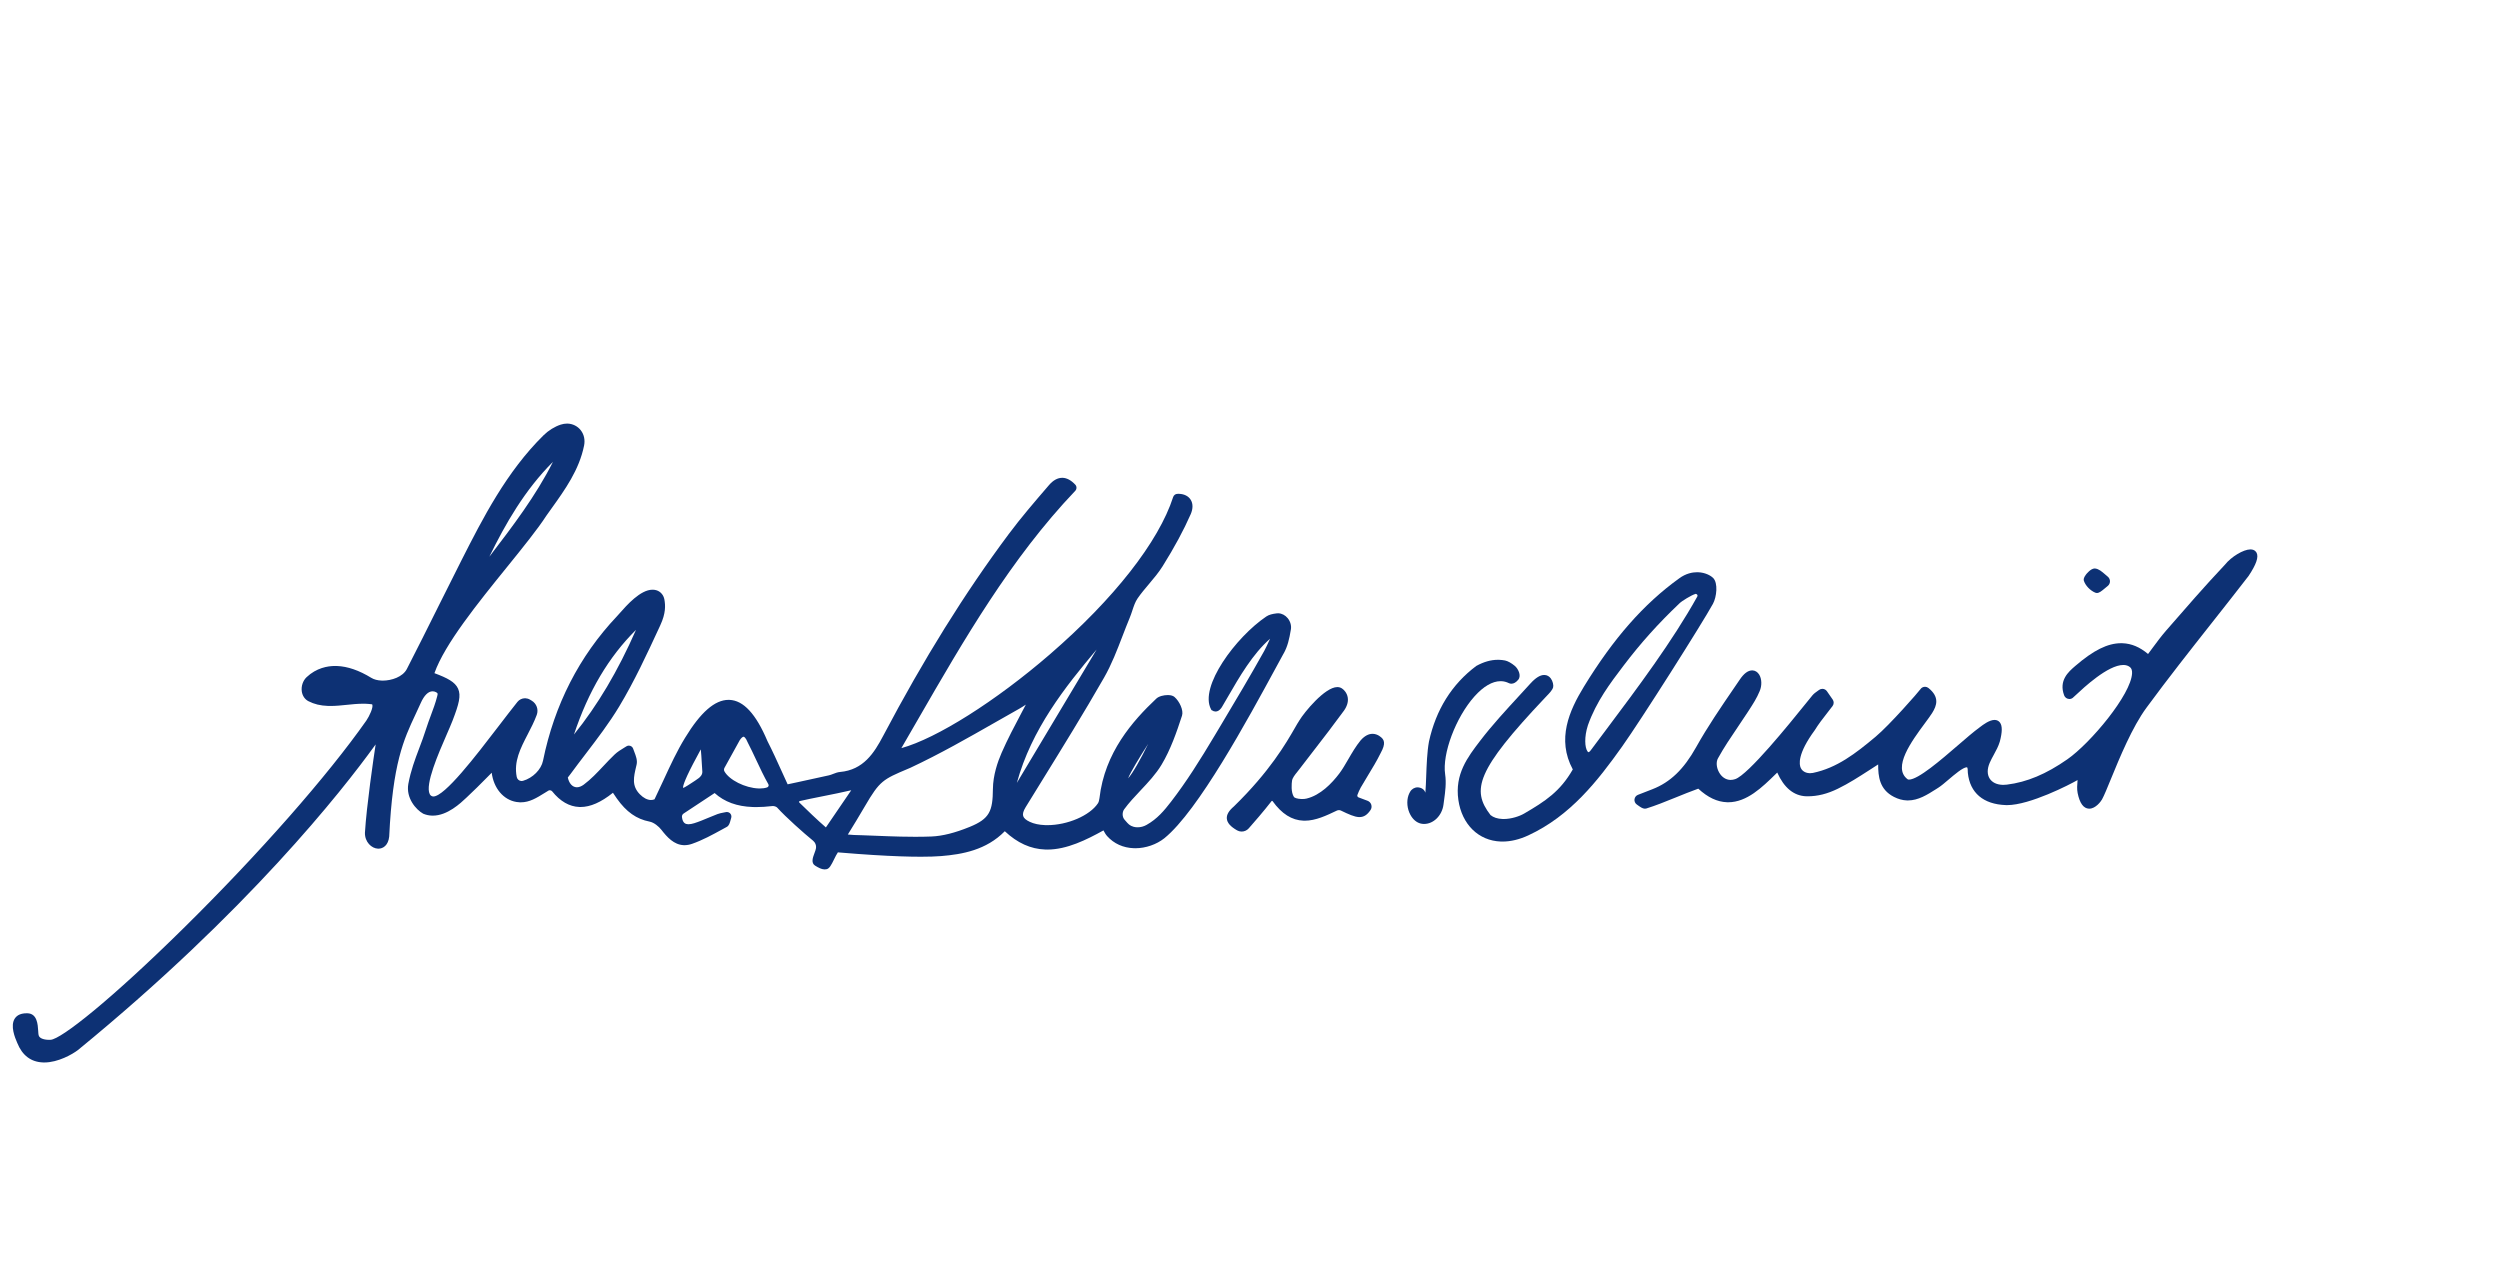 <svg id="Ebene_1" xmlns="http://www.w3.org/2000/svg" viewBox="0 0 195 100"><path d="m163.438,46.231c.034.014.071.022.108.023h.012c.185,0,.362-.147.64-.38.064-.053.133-.111.206-.169.109-.088.173-.219.174-.359.001-.14-.059-.272-.167-.362-.068-.057-.132-.113-.193-.165-.286-.247-.511-.443-.799-.476l-.034-.002c-.312,0-.65.437-.688.487-.194.257-.18.396-.153.477.122.376.498.765.894.926Z" fill="#0d3174"/><path d="m176.013,43.115c-.048-.093-.171-.251-.454-.261h-.028c-.542,0-1.489.569-1.98,1.186-1.589,1.685-3.111,3.438-4.59,5.14-.384.442-.737.919-1.079,1.381l-.025.034c-.103.139-.205.277-.309.416-.64-.54-1.292-.814-1.995-.839-.035-.001-.07-.002-.105-.002-1.051,0-2.159.551-3.59,1.786-.513.443-1.288,1.112-.854,2.284.062.166.216.277.407.283.096,0,.19-.033.266-.093.04-.032.108-.096.228-.208.621-.582,2.511-2.354,3.714-2.354h.04c.194.008.353.064.486.173.113.093.166.25.157.468-.066,1.661-3.24,5.454-5.045,6.714-1.659,1.158-3.159,1.786-4.721,1.978-.093.011-.185.017-.274.017-.023,0-.046,0-.069-.001-.454-.016-.808-.19-.998-.488-.202-.318-.203-.75-.003-1.218.092-.216.21-.432.325-.642.177-.324.361-.659.47-1.031.197-.754.2-1.224.009-1.48-.093-.126-.235-.198-.4-.204h-.022c-.4,0-.891.373-1.129.554-.024.018-.044.034-.059.045-.443.322-1.043.84-1.678,1.389-1.303,1.125-3.087,2.667-3.811,2.667h0c-.048-.002-.084-.012-.11-.032-1.201-.908.331-2.981,1.345-4.353.238-.322.444-.6.583-.822.351-.562.59-1.232-.299-1.94-.072-.057-.159-.089-.251-.093h-.016c-.144,0-.278.071-.358.191-.129.193-2.391,2.78-3.495,3.705-1.566,1.312-3.015,2.431-4.886,2.822-.071.015-.145.022-.219.022h-.038c-.152-.006-.522-.056-.69-.402-.129-.267-.281-1.087,1.09-2.954.281-.461.619-.893.976-1.351l.024-.031c.127-.163.257-.329.387-.501.113-.149.117-.352.011-.505l-.451-.651c-.077-.111-.203-.18-.339-.185h-.016c-.09,0-.177.028-.25.08l-.098.07c-.167.118-.311.219-.428.359-.131.158-.332.406-.583.717-1.21,1.499-4.423,5.481-5.446,5.819-.119.039-.236.059-.349.059h-.033c-.349-.013-.666-.226-.868-.586-.211-.375-.246-.816-.087-1.1.462-.841,1.013-1.654,1.55-2.447.26-.383.529-.78.784-1.176l.081-.125c.306-.472.622-.961.834-1.485.189-.429.174-.962-.036-1.298-.127-.202-.313-.318-.524-.326h-.021c-.324,0-.65.243-.969.721l-.434.636c-1.021,1.491-2.076,3.034-2.971,4.636-.962,1.722-2.013,2.732-3.408,3.275l-1.127.438c-.148.057-.252.191-.271.349-.02.157.049.312.178.404l.076.054c.219.156.377.268.55.274h.014c.038,0,.075-.005.109-.016.739-.231,1.477-.53,2.263-.849.586-.238,1.193-.484,1.785-.697.742.685,1.475,1.032,2.24,1.059.032.001.064.002.095.002,1.456,0,2.653-1.171,3.709-2.204l.116-.113c.534,1.194,1.296,1.817,2.263,1.851.022,0,.098.001.098.001.788,0,1.539-.188,2.366-.591.849-.414,1.626-.915,2.451-1.447,0,0,.472-.304.694-.448-.003.923.095,1.952,1.23,2.532.339.174.67.264,1.013.276.026,0,.051.001.077.001.81,0,1.51-.445,2.186-.875l.193-.123c.212-.134.49-.37.785-.622.452-.385,1.135-.967,1.428-.967.021,0,.029,0,.045.037.027.061.028.142.03.237.001.056.002.113.008.167.16,1.556,1.211,2.447,2.96,2.509.033.001.067.002.101.002,1.777,0,4.899-1.608,5.497-1.955-.031.375-.057.7.006,1.013.159.793.457,1.203.884,1.219h.023c.495,0,.908-.566.992-.717.167-.302.401-.875.698-1.601.662-1.616,1.662-4.058,2.782-5.571,1.659-2.259,3.426-4.499,5.136-6.666.921-1.167,1.874-2.375,2.82-3.6.597-.897.795-1.47.623-1.805Z" fill="#0d3174"/><path d="m133.615,45.073c-.195-.19-.618-.418-1.168-.438-.024,0-.049-.001-.075-.001-.343,0-.865.084-1.404.485-2.759,1.989-5.117,4.671-7.422,8.439-1.145,1.872-2.139,4.1-.868,6.458-.983,1.717-2.145,2.481-3.797,3.443-.362.211-.996.424-1.597.424-.029,0-.059,0-.088-.002-.391-.014-.706-.117-.936-.306-1.505-1.955-1.112-3.476,4.234-9.132.033-.039.083-.091.146-.155.208-.214.445-.457.504-.678.042-.156-.022-.478-.181-.692-.125-.169-.295-.263-.492-.27h-.023c-.317,0-.672.22-1.083.674-.29.32-.585.64-.881.961-1.034,1.123-2.104,2.284-3.034,3.5-.977,1.278-1.988,2.599-1.697,4.617.275,1.907,1.574,3.178,3.308,3.24.045.002.089.002.134.002.644,0,1.321-.163,2.013-.483,3.285-1.521,5.414-4.256,7.314-6.926,1.505-2.116,6.238-9.59,7.086-11.132.287-.523.42-1.629.008-2.029Zm-8.512,12.08c-.346.462-.688.919-1.024,1.369-.089.12-.156.151-.179.151-.01,0-.04-.015-.077-.068-.207-.296-.265-1.113.036-2.04.656-1.852,1.734-3.27,2.776-4.642,1.349-1.775,2.691-3.27,4.356-4.855.162-.175.957-.659,1.243-.737.013-.004.027-.005.039-.005v-.131s0,0,0,0l.004.131c.045.002.09.03.114.072.023.042.023.086,0,.129-1.971,3.535-4.605,7.047-7.152,10.444l-.136.182Z" fill="#0d3174"/><path d="m100.133,50.96c.299-.547.426-1.078.557-1.869.049-.296-.044-.621-.248-.871-.191-.234-.457-.373-.728-.383h-.03c-.036,0-.071.002-.108.006-.326.041-.588.098-.804.243-2.377,1.605-5.254,5.484-4.312,7.236l.039.069.044.018c.078.057.163.087.266.09.263,0,.436-.242.499-.347.156-.262.317-.541.484-.83l.012-.02c.853-1.477,1.903-3.296,3.262-4.481-.144.338-.401.853-.457.953-1.11,1.989-2.202,3.817-3.359,5.755l-.467.782c-1.2,2.011-2.244,3.669-3.441,5.221-.531.689-1.078,1.346-1.917,1.814-.215.12-.453.183-.687.183-.015,0-.031,0-.046,0-.094-.003-.187-.017-.276-.041-.295-.079-.429-.236-.606-.443-.03-.035-.06-.07-.092-.105-.206-.231-.184-.605-.035-.811.372-.511.832-.999,1.278-1.473.591-.627,1.201-1.275,1.64-2.008.708-1.182,1.177-2.538,1.596-3.825.137-.42-.203-1.129-.587-1.459-.106-.091-.267-.141-.478-.148-.017,0-.035,0-.053,0-.295,0-.684.085-.886.276-1.85,1.745-4.025,4.204-4.434,7.763-.02.178-.063.319-.123.408-.637.953-2.37,1.699-3.947,1.699-.056,0-.113,0-.169-.003-.47-.017-.873-.103-1.198-.256-.297-.14-.465-.288-.514-.454-.051-.17.012-.393.19-.684.421-.685.844-1.369,1.266-2.053,1.62-2.622,3.295-5.334,4.855-8.059.585-1.023,1.017-2.147,1.434-3.234l.007-.017c.178-.463.362-.942.555-1.405.078-.186.142-.379.205-.57.116-.35.226-.681.413-.952.268-.389.581-.759.886-1.119.372-.44.756-.894,1.068-1.393.926-1.482,1.641-2.808,2.187-4.052.188-.43.188-.831,0-1.131-.178-.283-.499-.446-.905-.461-.019,0-.038,0-.058,0-.028,0-.056,0-.083.002-.147.007-.276.107-.322.249-1.121,3.483-4.623,7.952-9.607,12.262-4.231,3.659-8.842,6.567-11.592,7.323.422-.725.841-1.451,1.259-2.177l.059-.102c3.55-6.153,7.221-12.516,12.243-17.789.13-.136.131-.349.004-.484-.321-.342-.653-.522-.986-.533h-.035c-.357,0-.703.191-1.029.569l-.115.134c-1.019,1.184-2.073,2.409-3.026,3.686-3.424,4.588-6.629,9.738-9.796,15.744-.703,1.334-1.542,2.649-3.36,2.811-.195.017-.372.086-.543.153-.113.044-.221.086-.326.109-.798.18-1.585.35-2.417.529l-.803.172c-.149-.324-.294-.644-.438-.961-.381-.841-.74-1.635-1.137-2.412-.898-2.123-1.87-3.175-2.97-3.214-.021,0-.042-.001-.063-.001-1.073,0-2.184.971-3.396,2.967-.626,1.02-1.13,2.11-1.666,3.271l-.007.016c-.225.486-.457.989-.706,1.502-.085.036-.177.054-.273.054h-.028c-.274-.01-.565-.163-.841-.443-.648-.659-.488-1.335-.285-2.192l.03-.127c.077-.329-.054-.67-.182-1.003-.031-.08-.062-.161-.089-.24-.047-.138-.173-.231-.332-.237-.066,0-.131.019-.187.054-.062.039-.125.077-.188.116-.252.153-.512.312-.733.522-.303.288-.594.597-.88.902-.48.511-.976,1.039-1.532,1.451-.181.134-.365.205-.533.205h-.021c-.332-.012-.592-.302-.689-.762l.027-.034c.063-.079.13-.163.193-.25.383-.523.784-1.049,1.18-1.567.9-1.178,1.83-2.396,2.606-3.684,1.187-1.971,2.172-4.1,3.124-6.158l.086-.187c.432-.933.402-1.538.317-2.007-.062-.341-.296-.615-.609-.714-.088-.028-.182-.044-.277-.047h-.04c-.942,0-1.999,1.197-2.572,1.847-.084.095-.155.176-.211.235-2.933,3.106-4.871,6.894-5.759,11.26-.14.687-.797,1.346-1.562,1.566-.034.01-.069.015-.116.015-.001,0-.002,0-.003,0-.18-.006-.331-.136-.367-.316-.243-1.204.29-2.234.856-3.328.251-.485.51-.986.705-1.514.153-.416-.012-.883-.395-1.111l-.137-.081c-.109-.065-.233-.101-.359-.106h-.026c-.226,0-.446.105-.587.281-.46.576-.963,1.233-1.496,1.928-1.763,2.302-4.177,5.454-5.072,5.454-.013,0-.025-.002-.037-.005-.113-.024-.186-.079-.237-.179-.382-.744.677-3.173,1.313-4.632.191-.439.356-.818.47-1.114.492-1.279.67-1.941.425-2.483-.235-.52-.83-.829-1.843-1.207.795-2.263,3.382-5.461,5.675-8.295,1.227-1.517,2.387-2.95,3.063-4,.129-.183.26-.365.391-.548,1.061-1.48,2.158-3.01,2.543-4.906.091-.447-.003-.875-.265-1.207-.245-.31-.615-.496-1.017-.511-.017,0-.034,0-.052,0-.161,0-.325.027-.487.08-.469.153-.955.453-1.333.825-2.901,2.852-4.757,6.505-6.394,9.729-.62,1.221-1.241,2.468-1.842,3.674l-.022.045c-.782,1.57-1.591,3.194-2.41,4.786-.321.624-1.198.908-1.877.908-.029,0-.057,0-.085-.002-.324-.011-.603-.085-.81-.212-.951-.585-1.857-.897-2.693-.926-.041-.002-.083-.002-.127-.002-.593,0-1.461.151-2.228.873-.286.268-.434.703-.377,1.107.048.344.238.625.52.769.448.23.932.347,1.523.368.065.002.13.003.196.003.422,0,.851-.044,1.266-.087.418-.043.85-.088,1.276-.088.067,0,.133.001.199.003.175.006.343.021.485.041.028.007.032.015.037.03.082.218-.221.881-.466,1.24-3.038,4.326-8.33,10.343-14.156,16.095-5.796,5.722-9.656,8.761-10.473,8.805-.037.002-.075.003-.114.003-.024,0-.049,0-.073-.001-.16-.006-.685-.049-.749-.37-.016-.077-.023-.199-.031-.33-.03-.502-.081-1.341-.826-1.37-.026,0-.051-.001-.076-.001-.427,0-.735.133-.914.396-.394.577.025,1.548.163,1.868.01.022.017.04.022.053.392.974,1.069,1.485,2.014,1.518.032.001.063.002.095.002,1.068,0,2.179-.632,2.622-.969,13.239-10.835,20.601-20.215,23.152-23.745l.061-.084.007.003c-.154.988-.71,4.797-.834,6.872-.018.723.514,1.228,1.022,1.246h.028c.357,0,.765-.245.843-.942.27-5.73,1.131-7.567,2.043-9.513.137-.293.276-.589.415-.901.266-.601.587-.918.927-.918h.019c.108.004.195.04.249.07.136.075.149.09.094.305-.136.536-.323,1.037-.507,1.528-.12.321-.243.654-.348.986-.178.566-.369,1.073-.556,1.567-.332.88-.646,1.712-.844,2.764-.197,1.108.598,2.012,1.16,2.327.217.091.446.141.68.15.023,0,.047.001.07.001,1.139,0,2.169-.976,2.609-1.392l.098-.093c.5-.463.987-.955,1.502-1.474.125-.126.253-.255.384-.388.153,1.206.909,2.112,1.923,2.28.091.015.183.024.272.028.024,0,.049.001.073.001.684,0,1.222-.334,1.903-.757.082-.051.167-.103.253-.156.031-.019.068-.029.115-.029,0,0,0,0,.001,0,.068.002.135.034.174.083.628.783,1.343,1.194,2.122,1.222.029,0,.057.002.086.002.774,0,1.604-.364,2.535-1.111l.04.06c.1.151.181.272.265.39.742,1.046,1.53,1.601,2.554,1.8.343.067.717.378.92.639.439.565.973,1.171,1.753,1.199.018,0,.036,0,.054,0,.189,0,.385-.035.583-.104.828-.288,1.61-.718,2.366-1.133l.344-.188c.179-.097.233-.295.303-.552.013-.049.028-.1.044-.155.031-.106.012-.218-.052-.308-.064-.089-.164-.143-.286-.147-.023,0-.046.002-.069.007l-.151.029c-.208.04-.359.069-.512.126-.244.092-.487.193-.722.292-.356.149-.724.304-1.094.42-.17.053-.319.08-.445.08h-.029c-.196-.007-.428-.078-.482-.565-.012-.104.038-.21.126-.268l2.422-1.6c.766.69,1.739,1.046,2.972,1.09.089.003.18.005.274.005.383,0,.799-.026,1.272-.081.008,0,.017-.001.033-.001.003,0,.007,0,.01,0,.126.004.269.068.318.122.684.755,2.066,1.985,2.801,2.583.171.139.257.352.23.57-.014.108-.069.257-.123.401-.128.342-.288.768.057.977.262.159.48.281.717.289h.025c.049,0,.097-.005.145-.015.223-.048.361-.31.588-.774.099-.201.201-.409.296-.541,0,0,.001,0,.002,0,.017,0,.034.003.051.005.025.003.049.006.07.007.011,0,.151.012.151.012,1.724.144,3.27.241,4.595.288.589.021,1.131.031,1.611.031.621,0,1.153-.018,1.581-.052,1.646-.134,3.517-.469,4.958-1.938.981.92,2.016,1.388,3.159,1.428.053.002.106.003.158.003,1.526,0,3.056-.763,4.379-1.495l.009.016c.08.148.162.301.28.432.528.586,1.248.912,2.083.941.039.001.079.002.118.002.802,0,1.648-.292,2.263-.782,2.634-2.14,6.462-9.187,8.748-13.397.198-.364.384-.707.556-1.022Zm-12.143,9.75c.194-.482.885-1.636,1.569-2.69-.577,1.173-1.233,2.343-1.569,2.69Zm-8.675.354c1.142-4.178,3.761-7.478,6.223-10.403l-6.223,10.403Zm-1.868.477c-.014,1.725-.254,2.322-1.811,2.957-1.154.47-2.131.715-2.986.749-.395.016-.824.023-1.274.023-.77,0-1.519-.023-2.086-.043-.343-.012-.687-.026-1.035-.04-.343-.014-.685-.027-1.028-.039-.212-.008-.424-.014-.62-.019-.17-.017-.273-.022-.347-.026-.058-.003-.093-.005-.129-.01.446-.724.87-1.415,1.33-2.205,1.16-1.991,1.411-2.097,3.368-2.924l.185-.079c2.28-1.067,4.501-2.334,6.653-3.562.608-.347,1.217-.694,1.828-1.038.175-.099.344-.207.521-.326-.106.202-.212.402-.317.6-.571,1.079-1.11,2.098-1.578,3.169-.302.693-.665,1.743-.674,2.812Zm-15.072.944c.399-.097,1.047-.227,1.733-.364l.02-.004c.763-.152,1.617-.323,2.269-.477-.324.484-.638.94-.943,1.381l-.011.016c-.329.477-.669.97-1.024,1.502-.663-.573-1.495-1.377-2.072-1.941-.019-.019-.026-.043-.019-.068.007-.024.023-.04.048-.046Zm-5.862-2.6l1.185-2.146c.121-.189.238-.274.3-.274v-.132h0l.002.132c.024,0,.153.026.327.457.22.422.428.866.648,1.335.302.643.614,1.309.959,1.916.025.044.028.092.01.14-.019.05-.061.09-.113.107-.162.054-.354.082-.568.082-.03,0-.061,0-.093-.002-1.05-.037-2.297-.664-2.669-1.341-.043-.079-.039-.184.011-.275Zm-2.111-.947c.098-.18.175-.322.207-.389,0,0,.047-.081.055-.094l.006.086c.021.168.046.589.068.961.014.238.029.478.043.676.018.25-.169.43-.281.515-.192.145-.394.274-.572.388-.099.063-.19.122-.269.175-.21.141-.326.188-.384.203-.01-.173.156-.735,1.116-2.501l.011-.02Zm-9.632-1.648c1.12-3.368,2.707-6.046,4.837-8.16-1.408,3.208-2.995,5.885-4.837,8.16Zm-6.606-13.859c1.263-2.583,2.766-5.209,4.968-7.409-1.338,2.663-3.17,5.058-4.945,7.378l-.024.031Z" fill="#0d3174"/><path d="m107.603,57.412c-.166-.109-.339-.167-.515-.173h-.031c-.314,0-.621.165-.917.496-.373.452-.677.975-.973,1.485-.235.407-.458.791-.703,1.116-.566.749-1.47,1.697-2.56,1.954-.092.022-.211.034-.333.034-.023,0-.046,0-.069-.001-.326-.012-.534-.099-.571-.154-.254-.376-.181-1.07-.153-1.274.031-.217.22-.454.404-.683.049-.061.097-.121.142-.18.38-.5.765-.997,1.15-1.494l.022-.028c.74-.957,1.505-1.946,2.222-2.932.325-.402.463-.793.408-1.159-.057-.388-.322-.629-.41-.688-.106-.087-.234-.134-.38-.139h-.026c-.974,0-2.585,1.977-2.96,2.601-.098.147-.212.345-.359.601-.678,1.177-1.941,3.369-4.742,6.101-.408.349-.585.655-.556.964.031.326.285.614.799.908.1.057.215.09.331.094h.026c.21,0,.411-.09.551-.248.396-.447,1.154-1.318,1.787-2.133.009-.011.02-.016.035-.016h0c.015,0,.029.008.038.021.714.995,1.503,1.494,2.413,1.527.032.001.063.002.095.002.855,0,1.695-.402,2.509-.79.048-.023.102-.035.169-.035h.002c.052.002.102.014.148.037.597.288,1.047.493,1.405.506h.037c.34,0,.606-.169.862-.55.083-.124.104-.276.059-.418-.045-.141-.151-.252-.29-.304l-.703-.264c-.038-.014-.068-.042-.085-.079-.016-.036-.018-.077-.003-.114.073-.191.154-.392.257-.572.186-.325.387-.656.565-.948.341-.56.694-1.14.984-1.732.436-.785.301-1.084-.08-1.334Z" fill="#0d3174"/><path d="m115.004,54.325c.696-.78,1.401-1.193,2.037-1.193.017,0,.035,0,.052,0,.205.007.406.058.598.152.057.028.117.043.181.045h.017c.184,0,.363-.104.533-.309.275-.332-.025-.877-.263-1.077-.271-.227-.559-.386-.771-.427-.148-.028-.298-.045-.446-.05-.035-.001-.069-.002-.103-.002-.548,0-1.098.155-1.682.475l-.008.004-.007.006c-1.898,1.423-3.137,3.403-3.682,5.89-.147.797-.185,1.835-.219,2.759-.013.355-.031.845-.061,1.229-.025-.067-.058-.132-.103-.188-.088-.111-.221-.184-.393-.215-.031-.006-.061-.009-.092-.01h-.022c-.239,0-.462.132-.582.346-.052.094-.093.174-.124.263-.165.475-.109,1.062.146,1.531.195.36.478.601.798.681.076.019.154.03.233.032h.043c.738,0,1.401-.664,1.508-1.512.014-.114.03-.229.046-.344l.002-.016c.089-.652.181-1.326.081-1.994-.24-1.606.828-4.447,2.285-6.079Z" fill="#0d3174"/></svg>
